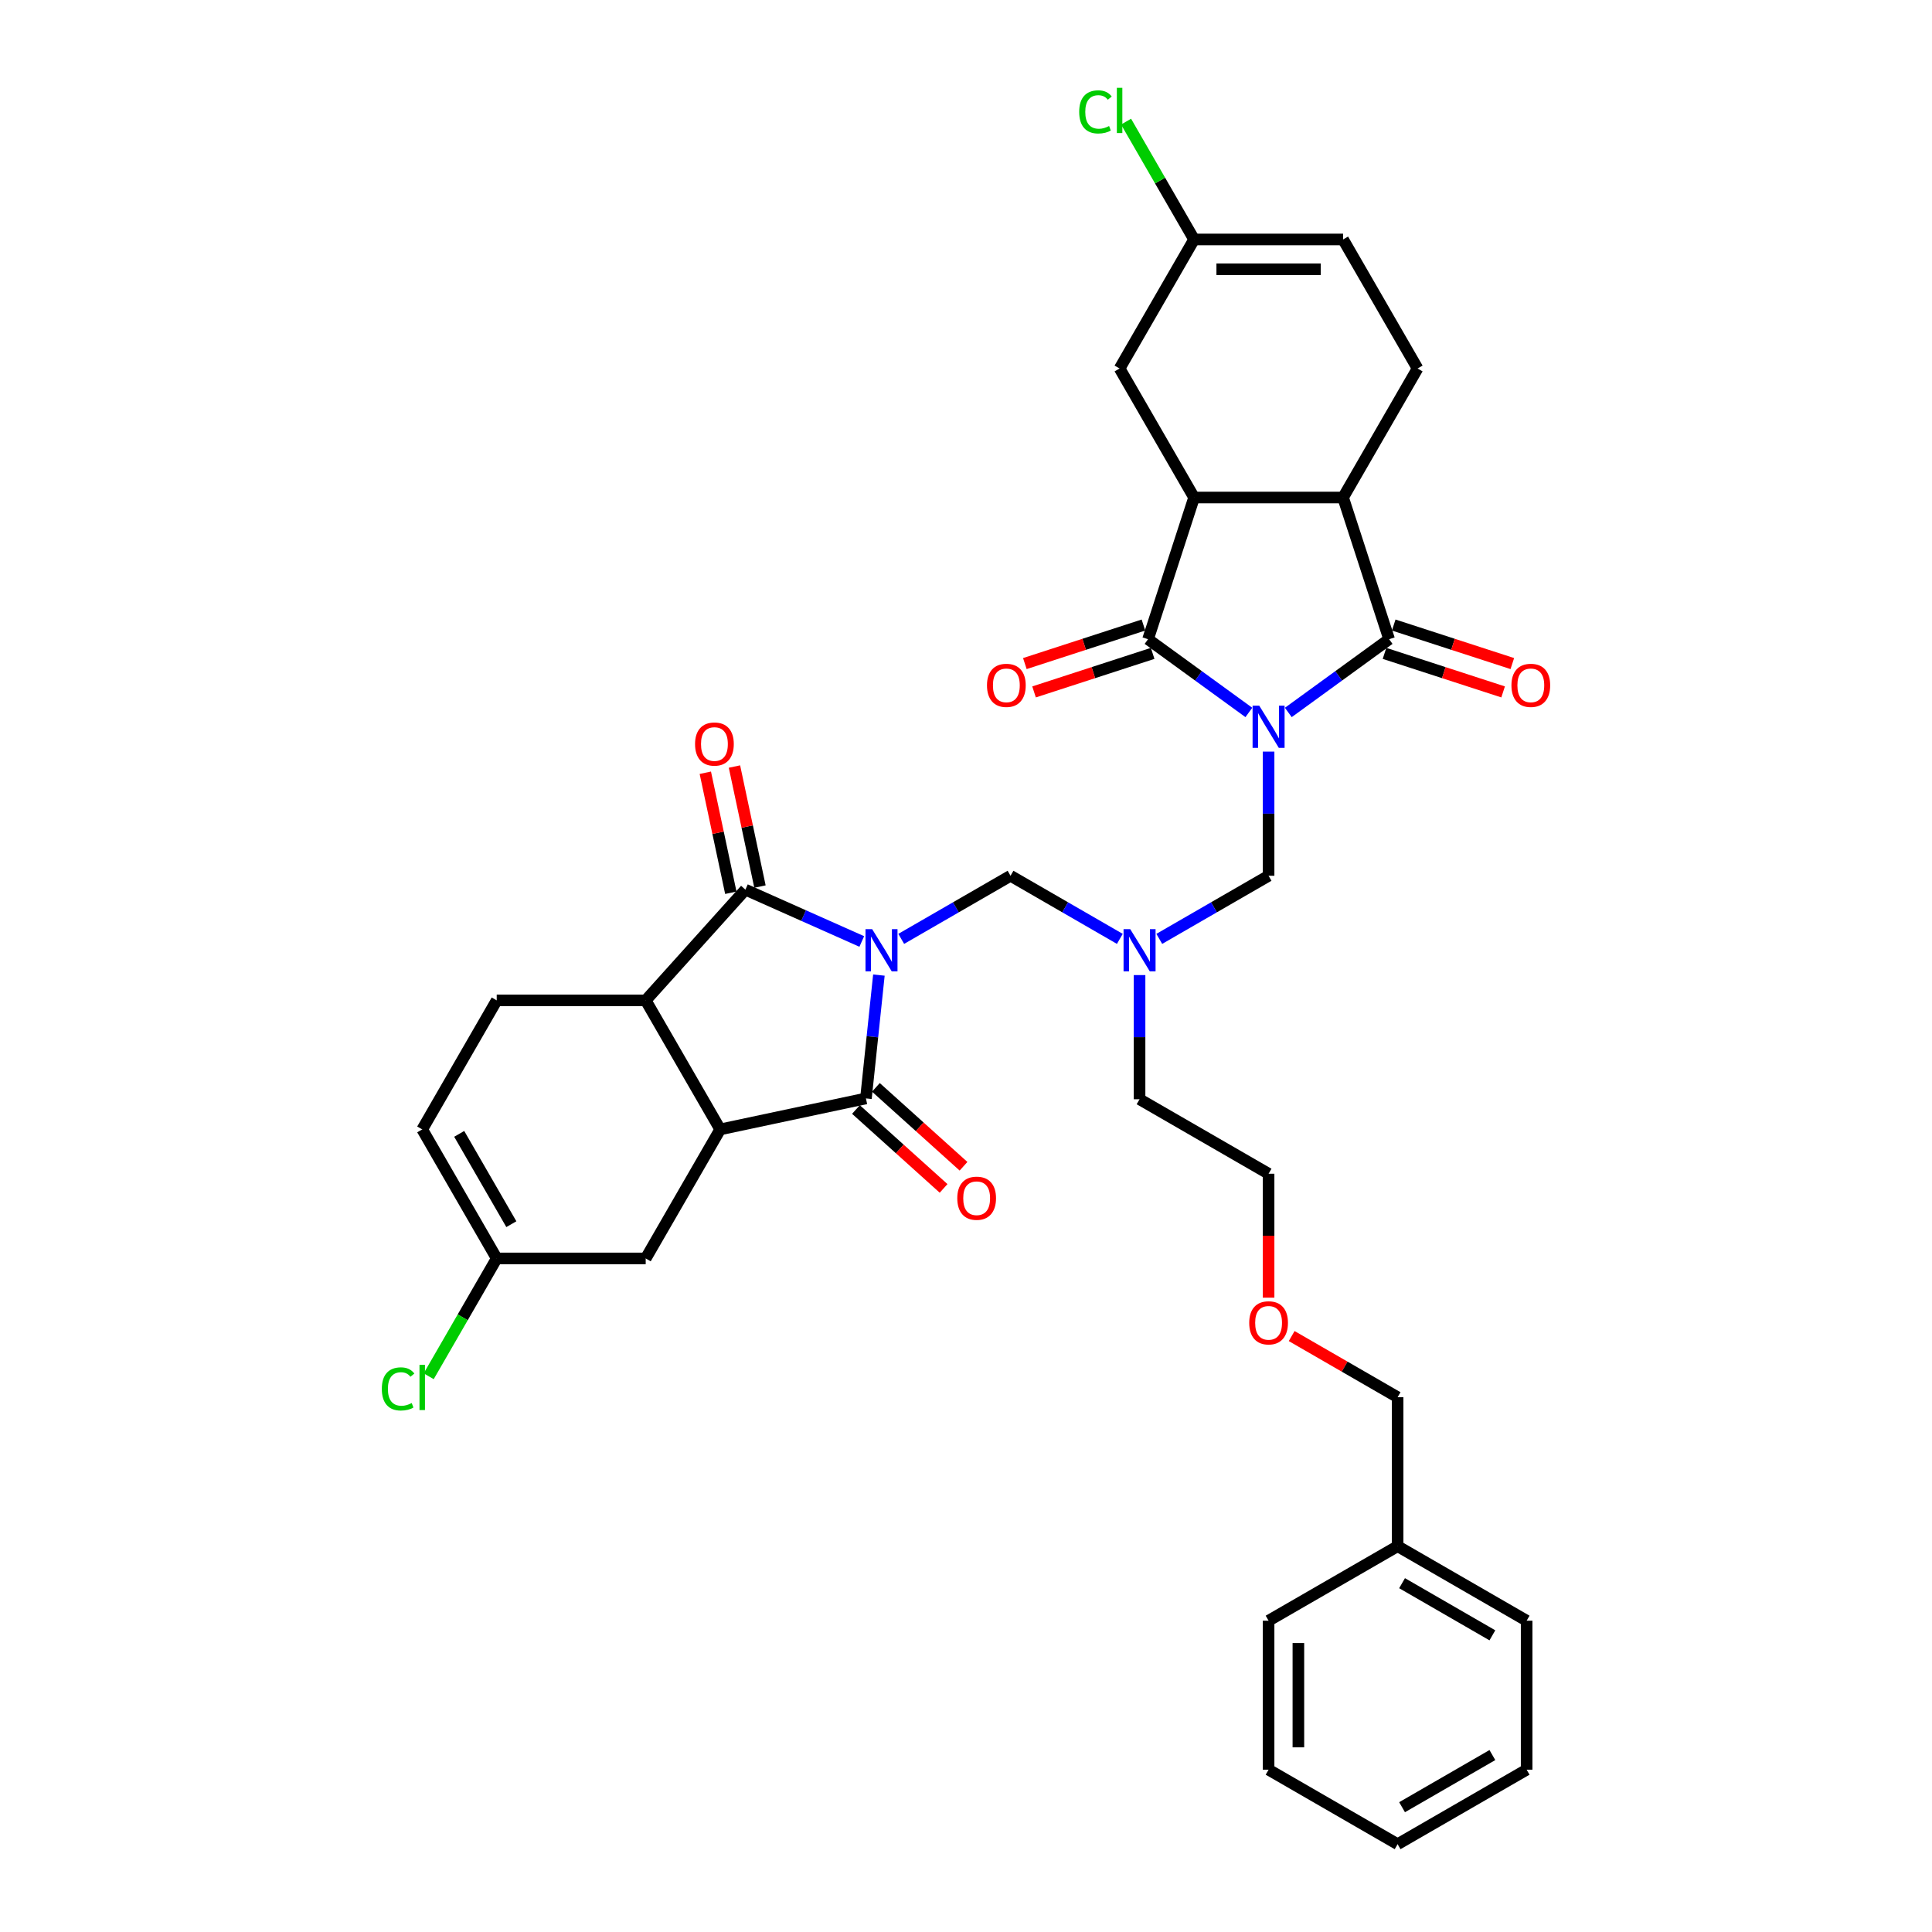<?xml version='1.0' encoding='iso-8859-1'?>
<svg version='1.1' baseProfile='full'
              xmlns='http://www.w3.org/2000/svg'
                      xmlns:rdkit='http://www.rdkit.org/xml'
                      xmlns:xlink='http://www.w3.org/1999/xlink'
                  xml:space='preserve'
width='1000px' height='1000px' viewBox='0 0 1000 1000'>
<!-- END OF HEADER -->
<rect style='opacity:1.0;fill:#FFFFFF;stroke:none' width='1000' height='1000' x='0' y='0'> </rect>
<path class='bond-1' d='M 646.406,368.762 L 620.318,349.808' style='fill:none;fill-rule:evenodd;stroke:#0000FF;stroke-width:6px;stroke-linecap:butt;stroke-linejoin:miter;stroke-opacity:1' />
<path class='bond-1' d='M 620.318,349.808 L 594.229,330.853' style='fill:none;fill-rule:evenodd;stroke:#000000;stroke-width:6px;stroke-linecap:butt;stroke-linejoin:miter;stroke-opacity:1' />
<path class='bond-4' d='M 666.827,368.762 L 692.915,349.808' style='fill:none;fill-rule:evenodd;stroke:#0000FF;stroke-width:6px;stroke-linecap:butt;stroke-linejoin:miter;stroke-opacity:1' />
<path class='bond-4' d='M 692.915,349.808 L 719.004,330.853' style='fill:none;fill-rule:evenodd;stroke:#000000;stroke-width:6px;stroke-linecap:butt;stroke-linejoin:miter;stroke-opacity:1' />
<path class='bond-10' d='M 656.617,389.028 L 656.617,421.162' style='fill:none;fill-rule:evenodd;stroke:#0000FF;stroke-width:6px;stroke-linecap:butt;stroke-linejoin:miter;stroke-opacity:1' />
<path class='bond-10' d='M 656.617,421.162 L 656.617,453.296' style='fill:none;fill-rule:evenodd;stroke:#000000;stroke-width:6px;stroke-linecap:butt;stroke-linejoin:miter;stroke-opacity:1' />
<path class='bond-0' d='M 466.475,485.959 L 494.762,469.627' style='fill:none;fill-rule:evenodd;stroke:#0000FF;stroke-width:6px;stroke-linecap:butt;stroke-linejoin:miter;stroke-opacity:1' />
<path class='bond-0' d='M 494.762,469.627 L 523.049,453.296' style='fill:none;fill-rule:evenodd;stroke:#000000;stroke-width:6px;stroke-linecap:butt;stroke-linejoin:miter;stroke-opacity:1' />
<path class='bond-2' d='M 454.915,504.701 L 451.56,536.624' style='fill:none;fill-rule:evenodd;stroke:#0000FF;stroke-width:6px;stroke-linecap:butt;stroke-linejoin:miter;stroke-opacity:1' />
<path class='bond-2' d='M 451.56,536.624 L 448.204,568.546' style='fill:none;fill-rule:evenodd;stroke:#000000;stroke-width:6px;stroke-linecap:butt;stroke-linejoin:miter;stroke-opacity:1' />
<path class='bond-3' d='M 446.055,487.308 L 415.936,473.898' style='fill:none;fill-rule:evenodd;stroke:#0000FF;stroke-width:6px;stroke-linecap:butt;stroke-linejoin:miter;stroke-opacity:1' />
<path class='bond-3' d='M 415.936,473.898 L 385.817,460.488' style='fill:none;fill-rule:evenodd;stroke:#000000;stroke-width:6px;stroke-linecap:butt;stroke-linejoin:miter;stroke-opacity:1' />
<path class='bond-5' d='M 594.229,330.853 L 618.059,257.512' style='fill:none;fill-rule:evenodd;stroke:#000000;stroke-width:6px;stroke-linecap:butt;stroke-linejoin:miter;stroke-opacity:1' />
<path class='bond-20' d='M 591.846,323.519 L 561.152,333.492' style='fill:none;fill-rule:evenodd;stroke:#000000;stroke-width:6px;stroke-linecap:butt;stroke-linejoin:miter;stroke-opacity:1' />
<path class='bond-20' d='M 561.152,333.492 L 530.458,343.465' style='fill:none;fill-rule:evenodd;stroke:#FF0000;stroke-width:6px;stroke-linecap:butt;stroke-linejoin:miter;stroke-opacity:1' />
<path class='bond-20' d='M 596.612,338.187 L 565.918,348.16' style='fill:none;fill-rule:evenodd;stroke:#000000;stroke-width:6px;stroke-linecap:butt;stroke-linejoin:miter;stroke-opacity:1' />
<path class='bond-20' d='M 565.918,348.16 L 535.224,358.134' style='fill:none;fill-rule:evenodd;stroke:#FF0000;stroke-width:6px;stroke-linecap:butt;stroke-linejoin:miter;stroke-opacity:1' />
<path class='bond-6' d='M 448.204,568.546 L 372.774,584.58' style='fill:none;fill-rule:evenodd;stroke:#000000;stroke-width:6px;stroke-linecap:butt;stroke-linejoin:miter;stroke-opacity:1' />
<path class='bond-21' d='M 443.044,574.277 L 465.722,594.696' style='fill:none;fill-rule:evenodd;stroke:#000000;stroke-width:6px;stroke-linecap:butt;stroke-linejoin:miter;stroke-opacity:1' />
<path class='bond-21' d='M 465.722,594.696 L 488.399,615.115' style='fill:none;fill-rule:evenodd;stroke:#FF0000;stroke-width:6px;stroke-linecap:butt;stroke-linejoin:miter;stroke-opacity:1' />
<path class='bond-21' d='M 453.364,562.816 L 476.042,583.234' style='fill:none;fill-rule:evenodd;stroke:#000000;stroke-width:6px;stroke-linecap:butt;stroke-linejoin:miter;stroke-opacity:1' />
<path class='bond-21' d='M 476.042,583.234 L 498.719,603.653' style='fill:none;fill-rule:evenodd;stroke:#FF0000;stroke-width:6px;stroke-linecap:butt;stroke-linejoin:miter;stroke-opacity:1' />
<path class='bond-8' d='M 385.817,460.488 L 334.216,517.796' style='fill:none;fill-rule:evenodd;stroke:#000000;stroke-width:6px;stroke-linecap:butt;stroke-linejoin:miter;stroke-opacity:1' />
<path class='bond-22' d='M 393.36,458.885 L 386.758,427.824' style='fill:none;fill-rule:evenodd;stroke:#000000;stroke-width:6px;stroke-linecap:butt;stroke-linejoin:miter;stroke-opacity:1' />
<path class='bond-22' d='M 386.758,427.824 L 380.156,396.764' style='fill:none;fill-rule:evenodd;stroke:#FF0000;stroke-width:6px;stroke-linecap:butt;stroke-linejoin:miter;stroke-opacity:1' />
<path class='bond-22' d='M 378.274,462.091 L 371.672,431.031' style='fill:none;fill-rule:evenodd;stroke:#000000;stroke-width:6px;stroke-linecap:butt;stroke-linejoin:miter;stroke-opacity:1' />
<path class='bond-22' d='M 371.672,431.031 L 365.07,399.971' style='fill:none;fill-rule:evenodd;stroke:#FF0000;stroke-width:6px;stroke-linecap:butt;stroke-linejoin:miter;stroke-opacity:1' />
<path class='bond-7' d='M 719.004,330.853 L 695.174,257.512' style='fill:none;fill-rule:evenodd;stroke:#000000;stroke-width:6px;stroke-linecap:butt;stroke-linejoin:miter;stroke-opacity:1' />
<path class='bond-23' d='M 716.621,338.187 L 747.315,348.16' style='fill:none;fill-rule:evenodd;stroke:#000000;stroke-width:6px;stroke-linecap:butt;stroke-linejoin:miter;stroke-opacity:1' />
<path class='bond-23' d='M 747.315,348.16 L 778.009,358.134' style='fill:none;fill-rule:evenodd;stroke:#FF0000;stroke-width:6px;stroke-linecap:butt;stroke-linejoin:miter;stroke-opacity:1' />
<path class='bond-23' d='M 721.387,323.519 L 752.081,333.492' style='fill:none;fill-rule:evenodd;stroke:#000000;stroke-width:6px;stroke-linecap:butt;stroke-linejoin:miter;stroke-opacity:1' />
<path class='bond-23' d='M 752.081,333.492 L 782.775,343.465' style='fill:none;fill-rule:evenodd;stroke:#FF0000;stroke-width:6px;stroke-linecap:butt;stroke-linejoin:miter;stroke-opacity:1' />
<path class='bond-14' d='M 618.059,257.512 L 579.501,190.728' style='fill:none;fill-rule:evenodd;stroke:#000000;stroke-width:6px;stroke-linecap:butt;stroke-linejoin:miter;stroke-opacity:1' />
<path class='bond-36' d='M 618.059,257.512 L 695.174,257.512' style='fill:none;fill-rule:evenodd;stroke:#000000;stroke-width:6px;stroke-linecap:butt;stroke-linejoin:miter;stroke-opacity:1' />
<path class='bond-15' d='M 372.774,584.58 L 334.216,651.363' style='fill:none;fill-rule:evenodd;stroke:#000000;stroke-width:6px;stroke-linecap:butt;stroke-linejoin:miter;stroke-opacity:1' />
<path class='bond-38' d='M 372.774,584.58 L 334.216,517.796' style='fill:none;fill-rule:evenodd;stroke:#000000;stroke-width:6px;stroke-linecap:butt;stroke-linejoin:miter;stroke-opacity:1' />
<path class='bond-12' d='M 695.174,257.512 L 733.732,190.728' style='fill:none;fill-rule:evenodd;stroke:#000000;stroke-width:6px;stroke-linecap:butt;stroke-linejoin:miter;stroke-opacity:1' />
<path class='bond-13' d='M 334.216,517.796 L 257.101,517.796' style='fill:none;fill-rule:evenodd;stroke:#000000;stroke-width:6px;stroke-linecap:butt;stroke-linejoin:miter;stroke-opacity:1' />
<path class='bond-9' d='M 523.049,453.296 L 551.336,469.627' style='fill:none;fill-rule:evenodd;stroke:#000000;stroke-width:6px;stroke-linecap:butt;stroke-linejoin:miter;stroke-opacity:1' />
<path class='bond-9' d='M 551.336,469.627 L 579.623,485.959' style='fill:none;fill-rule:evenodd;stroke:#0000FF;stroke-width:6px;stroke-linecap:butt;stroke-linejoin:miter;stroke-opacity:1' />
<path class='bond-11' d='M 656.617,453.296 L 628.33,469.627' style='fill:none;fill-rule:evenodd;stroke:#000000;stroke-width:6px;stroke-linecap:butt;stroke-linejoin:miter;stroke-opacity:1' />
<path class='bond-11' d='M 628.33,469.627 L 600.043,485.959' style='fill:none;fill-rule:evenodd;stroke:#0000FF;stroke-width:6px;stroke-linecap:butt;stroke-linejoin:miter;stroke-opacity:1' />
<path class='bond-26' d='M 589.833,504.701 L 589.833,536.835' style='fill:none;fill-rule:evenodd;stroke:#0000FF;stroke-width:6px;stroke-linecap:butt;stroke-linejoin:miter;stroke-opacity:1' />
<path class='bond-26' d='M 589.833,536.835 L 589.833,568.969' style='fill:none;fill-rule:evenodd;stroke:#000000;stroke-width:6px;stroke-linecap:butt;stroke-linejoin:miter;stroke-opacity:1' />
<path class='bond-18' d='M 733.732,190.728 L 695.174,123.944' style='fill:none;fill-rule:evenodd;stroke:#000000;stroke-width:6px;stroke-linecap:butt;stroke-linejoin:miter;stroke-opacity:1' />
<path class='bond-19' d='M 257.101,517.796 L 218.543,584.58' style='fill:none;fill-rule:evenodd;stroke:#000000;stroke-width:6px;stroke-linecap:butt;stroke-linejoin:miter;stroke-opacity:1' />
<path class='bond-16' d='M 579.501,190.728 L 618.059,123.944' style='fill:none;fill-rule:evenodd;stroke:#000000;stroke-width:6px;stroke-linecap:butt;stroke-linejoin:miter;stroke-opacity:1' />
<path class='bond-17' d='M 334.216,651.363 L 257.101,651.363' style='fill:none;fill-rule:evenodd;stroke:#000000;stroke-width:6px;stroke-linecap:butt;stroke-linejoin:miter;stroke-opacity:1' />
<path class='bond-25' d='M 618.059,123.944 L 600.453,93.451' style='fill:none;fill-rule:evenodd;stroke:#000000;stroke-width:6px;stroke-linecap:butt;stroke-linejoin:miter;stroke-opacity:1' />
<path class='bond-25' d='M 600.453,93.451 L 582.848,62.958' style='fill:none;fill-rule:evenodd;stroke:#00CC00;stroke-width:6px;stroke-linecap:butt;stroke-linejoin:miter;stroke-opacity:1' />
<path class='bond-37' d='M 618.059,123.944 L 695.174,123.944' style='fill:none;fill-rule:evenodd;stroke:#000000;stroke-width:6px;stroke-linecap:butt;stroke-linejoin:miter;stroke-opacity:1' />
<path class='bond-37' d='M 629.626,139.368 L 683.607,139.368' style='fill:none;fill-rule:evenodd;stroke:#000000;stroke-width:6px;stroke-linecap:butt;stroke-linejoin:miter;stroke-opacity:1' />
<path class='bond-24' d='M 257.101,651.363 L 239.496,681.857' style='fill:none;fill-rule:evenodd;stroke:#000000;stroke-width:6px;stroke-linecap:butt;stroke-linejoin:miter;stroke-opacity:1' />
<path class='bond-24' d='M 239.496,681.857 L 221.89,712.35' style='fill:none;fill-rule:evenodd;stroke:#00CC00;stroke-width:6px;stroke-linecap:butt;stroke-linejoin:miter;stroke-opacity:1' />
<path class='bond-39' d='M 257.101,651.363 L 218.543,584.58' style='fill:none;fill-rule:evenodd;stroke:#000000;stroke-width:6px;stroke-linecap:butt;stroke-linejoin:miter;stroke-opacity:1' />
<path class='bond-39' d='M 264.674,633.634 L 237.684,586.886' style='fill:none;fill-rule:evenodd;stroke:#000000;stroke-width:6px;stroke-linecap:butt;stroke-linejoin:miter;stroke-opacity:1' />
<path class='bond-30' d='M 589.833,568.969 L 656.617,607.526' style='fill:none;fill-rule:evenodd;stroke:#000000;stroke-width:6px;stroke-linecap:butt;stroke-linejoin:miter;stroke-opacity:1' />
<path class='bond-27' d='M 723.4,800.315 L 723.4,723.199' style='fill:none;fill-rule:evenodd;stroke:#000000;stroke-width:6px;stroke-linecap:butt;stroke-linejoin:miter;stroke-opacity:1' />
<path class='bond-31' d='M 723.4,800.315 L 790.184,838.872' style='fill:none;fill-rule:evenodd;stroke:#000000;stroke-width:6px;stroke-linecap:butt;stroke-linejoin:miter;stroke-opacity:1' />
<path class='bond-31' d='M 725.706,819.455 L 772.455,846.446' style='fill:none;fill-rule:evenodd;stroke:#000000;stroke-width:6px;stroke-linecap:butt;stroke-linejoin:miter;stroke-opacity:1' />
<path class='bond-32' d='M 723.4,800.315 L 656.617,838.872' style='fill:none;fill-rule:evenodd;stroke:#000000;stroke-width:6px;stroke-linecap:butt;stroke-linejoin:miter;stroke-opacity:1' />
<path class='bond-28' d='M 656.617,671.671 L 656.617,639.599' style='fill:none;fill-rule:evenodd;stroke:#FF0000;stroke-width:6px;stroke-linecap:butt;stroke-linejoin:miter;stroke-opacity:1' />
<path class='bond-28' d='M 656.617,639.599 L 656.617,607.526' style='fill:none;fill-rule:evenodd;stroke:#000000;stroke-width:6px;stroke-linecap:butt;stroke-linejoin:miter;stroke-opacity:1' />
<path class='bond-29' d='M 668.569,691.543 L 695.985,707.371' style='fill:none;fill-rule:evenodd;stroke:#FF0000;stroke-width:6px;stroke-linecap:butt;stroke-linejoin:miter;stroke-opacity:1' />
<path class='bond-29' d='M 695.985,707.371 L 723.4,723.199' style='fill:none;fill-rule:evenodd;stroke:#000000;stroke-width:6px;stroke-linecap:butt;stroke-linejoin:miter;stroke-opacity:1' />
<path class='bond-34' d='M 790.184,838.872 L 790.184,915.988' style='fill:none;fill-rule:evenodd;stroke:#000000;stroke-width:6px;stroke-linecap:butt;stroke-linejoin:miter;stroke-opacity:1' />
<path class='bond-33' d='M 656.617,838.872 L 656.617,915.988' style='fill:none;fill-rule:evenodd;stroke:#000000;stroke-width:6px;stroke-linecap:butt;stroke-linejoin:miter;stroke-opacity:1' />
<path class='bond-33' d='M 672.04,850.44 L 672.04,904.42' style='fill:none;fill-rule:evenodd;stroke:#000000;stroke-width:6px;stroke-linecap:butt;stroke-linejoin:miter;stroke-opacity:1' />
<path class='bond-35' d='M 656.617,915.988 L 723.4,954.545' style='fill:none;fill-rule:evenodd;stroke:#000000;stroke-width:6px;stroke-linecap:butt;stroke-linejoin:miter;stroke-opacity:1' />
<path class='bond-40' d='M 790.184,915.988 L 723.4,954.545' style='fill:none;fill-rule:evenodd;stroke:#000000;stroke-width:6px;stroke-linecap:butt;stroke-linejoin:miter;stroke-opacity:1' />
<path class='bond-40' d='M 772.455,908.415 L 725.706,935.405' style='fill:none;fill-rule:evenodd;stroke:#000000;stroke-width:6px;stroke-linecap:butt;stroke-linejoin:miter;stroke-opacity:1' />
<path  class='atom-0' d='M 651.789 365.261
L 658.945 376.828
Q 659.655 377.97, 660.796 380.036
Q 661.938 382.103, 661.999 382.226
L 661.999 365.261
L 664.899 365.261
L 664.899 387.1
L 661.907 387.1
L 654.226 374.453
Q 653.331 372.972, 652.375 371.276
Q 651.45 369.579, 651.172 369.055
L 651.172 387.1
L 648.334 387.1
L 648.334 365.261
L 651.789 365.261
' fill='#0000FF'/>
<path  class='atom-1' d='M 451.438 480.934
L 458.594 492.501
Q 459.303 493.643, 460.445 495.709
Q 461.586 497.776, 461.648 497.899
L 461.648 480.934
L 464.547 480.934
L 464.547 502.773
L 461.555 502.773
L 453.874 490.126
Q 452.98 488.645, 452.024 486.949
Q 451.098 485.252, 450.821 484.728
L 450.821 502.773
L 447.983 502.773
L 447.983 480.934
L 451.438 480.934
' fill='#0000FF'/>
<path  class='atom-12' d='M 585.005 480.934
L 592.162 492.501
Q 592.871 493.643, 594.012 495.709
Q 595.154 497.776, 595.215 497.899
L 595.215 480.934
L 598.115 480.934
L 598.115 502.773
L 595.123 502.773
L 587.442 490.126
Q 586.548 488.645, 585.591 486.949
Q 584.666 485.252, 584.388 484.728
L 584.388 502.773
L 581.551 502.773
L 581.551 480.934
L 585.005 480.934
' fill='#0000FF'/>
<path  class='atom-21' d='M 510.863 354.745
Q 510.863 349.501, 513.454 346.571
Q 516.045 343.64, 520.888 343.64
Q 525.731 343.64, 528.322 346.571
Q 530.913 349.501, 530.913 354.745
Q 530.913 360.05, 528.291 363.073
Q 525.669 366.065, 520.888 366.065
Q 516.076 366.065, 513.454 363.073
Q 510.863 360.081, 510.863 354.745
M 520.888 363.598
Q 524.219 363.598, 526.008 361.377
Q 527.828 359.125, 527.828 354.745
Q 527.828 350.457, 526.008 348.298
Q 524.219 346.108, 520.888 346.108
Q 517.557 346.108, 515.737 348.267
Q 513.948 350.426, 513.948 354.745
Q 513.948 359.156, 515.737 361.377
Q 517.557 363.598, 520.888 363.598
' fill='#FF0000'/>
<path  class='atom-22' d='M 495.487 620.208
Q 495.487 614.964, 498.078 612.034
Q 500.669 609.104, 505.512 609.104
Q 510.355 609.104, 512.946 612.034
Q 515.537 614.964, 515.537 620.208
Q 515.537 625.514, 512.915 628.537
Q 510.293 631.529, 505.512 631.529
Q 500.7 631.529, 498.078 628.537
Q 495.487 625.545, 495.487 620.208
M 505.512 629.061
Q 508.844 629.061, 510.633 626.84
Q 512.453 624.588, 512.453 620.208
Q 512.453 615.921, 510.633 613.761
Q 508.844 611.571, 505.512 611.571
Q 502.181 611.571, 500.361 613.731
Q 498.572 615.89, 498.572 620.208
Q 498.572 624.619, 500.361 626.84
Q 502.181 629.061, 505.512 629.061
' fill='#FF0000'/>
<path  class='atom-23' d='M 359.759 385.119
Q 359.759 379.875, 362.35 376.945
Q 364.941 374.015, 369.784 374.015
Q 374.626 374.015, 377.217 376.945
Q 379.809 379.875, 379.809 385.119
Q 379.809 390.425, 377.187 393.448
Q 374.565 396.44, 369.784 396.44
Q 364.972 396.44, 362.35 393.448
Q 359.759 390.456, 359.759 385.119
M 369.784 393.972
Q 373.115 393.972, 374.904 391.751
Q 376.724 389.499, 376.724 385.119
Q 376.724 380.832, 374.904 378.672
Q 373.115 376.482, 369.784 376.482
Q 366.452 376.482, 364.632 378.642
Q 362.843 380.801, 362.843 385.119
Q 362.843 389.53, 364.632 391.751
Q 366.452 393.972, 369.784 393.972
' fill='#FF0000'/>
<path  class='atom-24' d='M 782.32 354.745
Q 782.32 349.501, 784.911 346.571
Q 787.502 343.64, 792.345 343.64
Q 797.188 343.64, 799.779 346.571
Q 802.37 349.501, 802.37 354.745
Q 802.37 360.05, 799.748 363.073
Q 797.126 366.065, 792.345 366.065
Q 787.533 366.065, 784.911 363.073
Q 782.32 360.081, 782.32 354.745
M 792.345 363.598
Q 795.677 363.598, 797.466 361.377
Q 799.286 359.125, 799.286 354.745
Q 799.286 350.457, 797.466 348.298
Q 795.677 346.108, 792.345 346.108
Q 789.014 346.108, 787.194 348.267
Q 785.405 350.426, 785.405 354.745
Q 785.405 359.156, 787.194 361.377
Q 789.014 363.598, 792.345 363.598
' fill='#FF0000'/>
<path  class='atom-25' d='M 197.63 718.903
Q 197.63 713.474, 200.159 710.636
Q 202.719 707.767, 207.562 707.767
Q 212.066 707.767, 214.472 710.945
L 212.436 712.61
Q 210.678 710.297, 207.562 710.297
Q 204.262 710.297, 202.503 712.518
Q 200.776 714.708, 200.776 718.903
Q 200.776 723.221, 202.565 725.442
Q 204.385 727.663, 207.902 727.663
Q 210.308 727.663, 213.115 726.213
L 213.978 728.527
Q 212.837 729.267, 211.11 729.699
Q 209.382 730.131, 207.47 730.131
Q 202.719 730.131, 200.159 727.231
Q 197.63 724.332, 197.63 718.903
' fill='#00CC00'/>
<path  class='atom-25' d='M 217.125 706.441
L 219.962 706.441
L 219.962 729.853
L 217.125 729.853
L 217.125 706.441
' fill='#00CC00'/>
<path  class='atom-26' d='M 558.588 57.916
Q 558.588 52.487, 561.117 49.65
Q 563.677 46.781, 568.52 46.781
Q 573.024 46.781, 575.43 49.958
L 573.394 51.624
Q 571.635 49.31, 568.52 49.31
Q 565.219 49.31, 563.461 51.531
Q 561.734 53.721, 561.734 57.916
Q 561.734 62.235, 563.523 64.456
Q 565.343 66.677, 568.859 66.677
Q 571.265 66.677, 574.072 65.227
L 574.936 67.54
Q 573.795 68.281, 572.067 68.713
Q 570.34 69.144, 568.427 69.144
Q 563.677 69.144, 561.117 66.245
Q 558.588 63.345, 558.588 57.916
' fill='#00CC00'/>
<path  class='atom-26' d='M 578.082 45.455
L 580.92 45.455
L 580.92 68.867
L 578.082 68.867
L 578.082 45.455
' fill='#00CC00'/>
<path  class='atom-29' d='M 646.592 684.703
Q 646.592 679.46, 649.183 676.529
Q 651.774 673.599, 656.617 673.599
Q 661.459 673.599, 664.05 676.529
Q 666.642 679.46, 666.642 684.703
Q 666.642 690.009, 664.02 693.032
Q 661.398 696.024, 656.617 696.024
Q 651.805 696.024, 649.183 693.032
Q 646.592 690.04, 646.592 684.703
M 656.617 693.556
Q 659.948 693.556, 661.737 691.335
Q 663.557 689.084, 663.557 684.703
Q 663.557 680.416, 661.737 678.257
Q 659.948 676.067, 656.617 676.067
Q 653.285 676.067, 651.465 678.226
Q 649.676 680.385, 649.676 684.703
Q 649.676 689.114, 651.465 691.335
Q 653.285 693.556, 656.617 693.556
' fill='#FF0000'/>
</svg>
